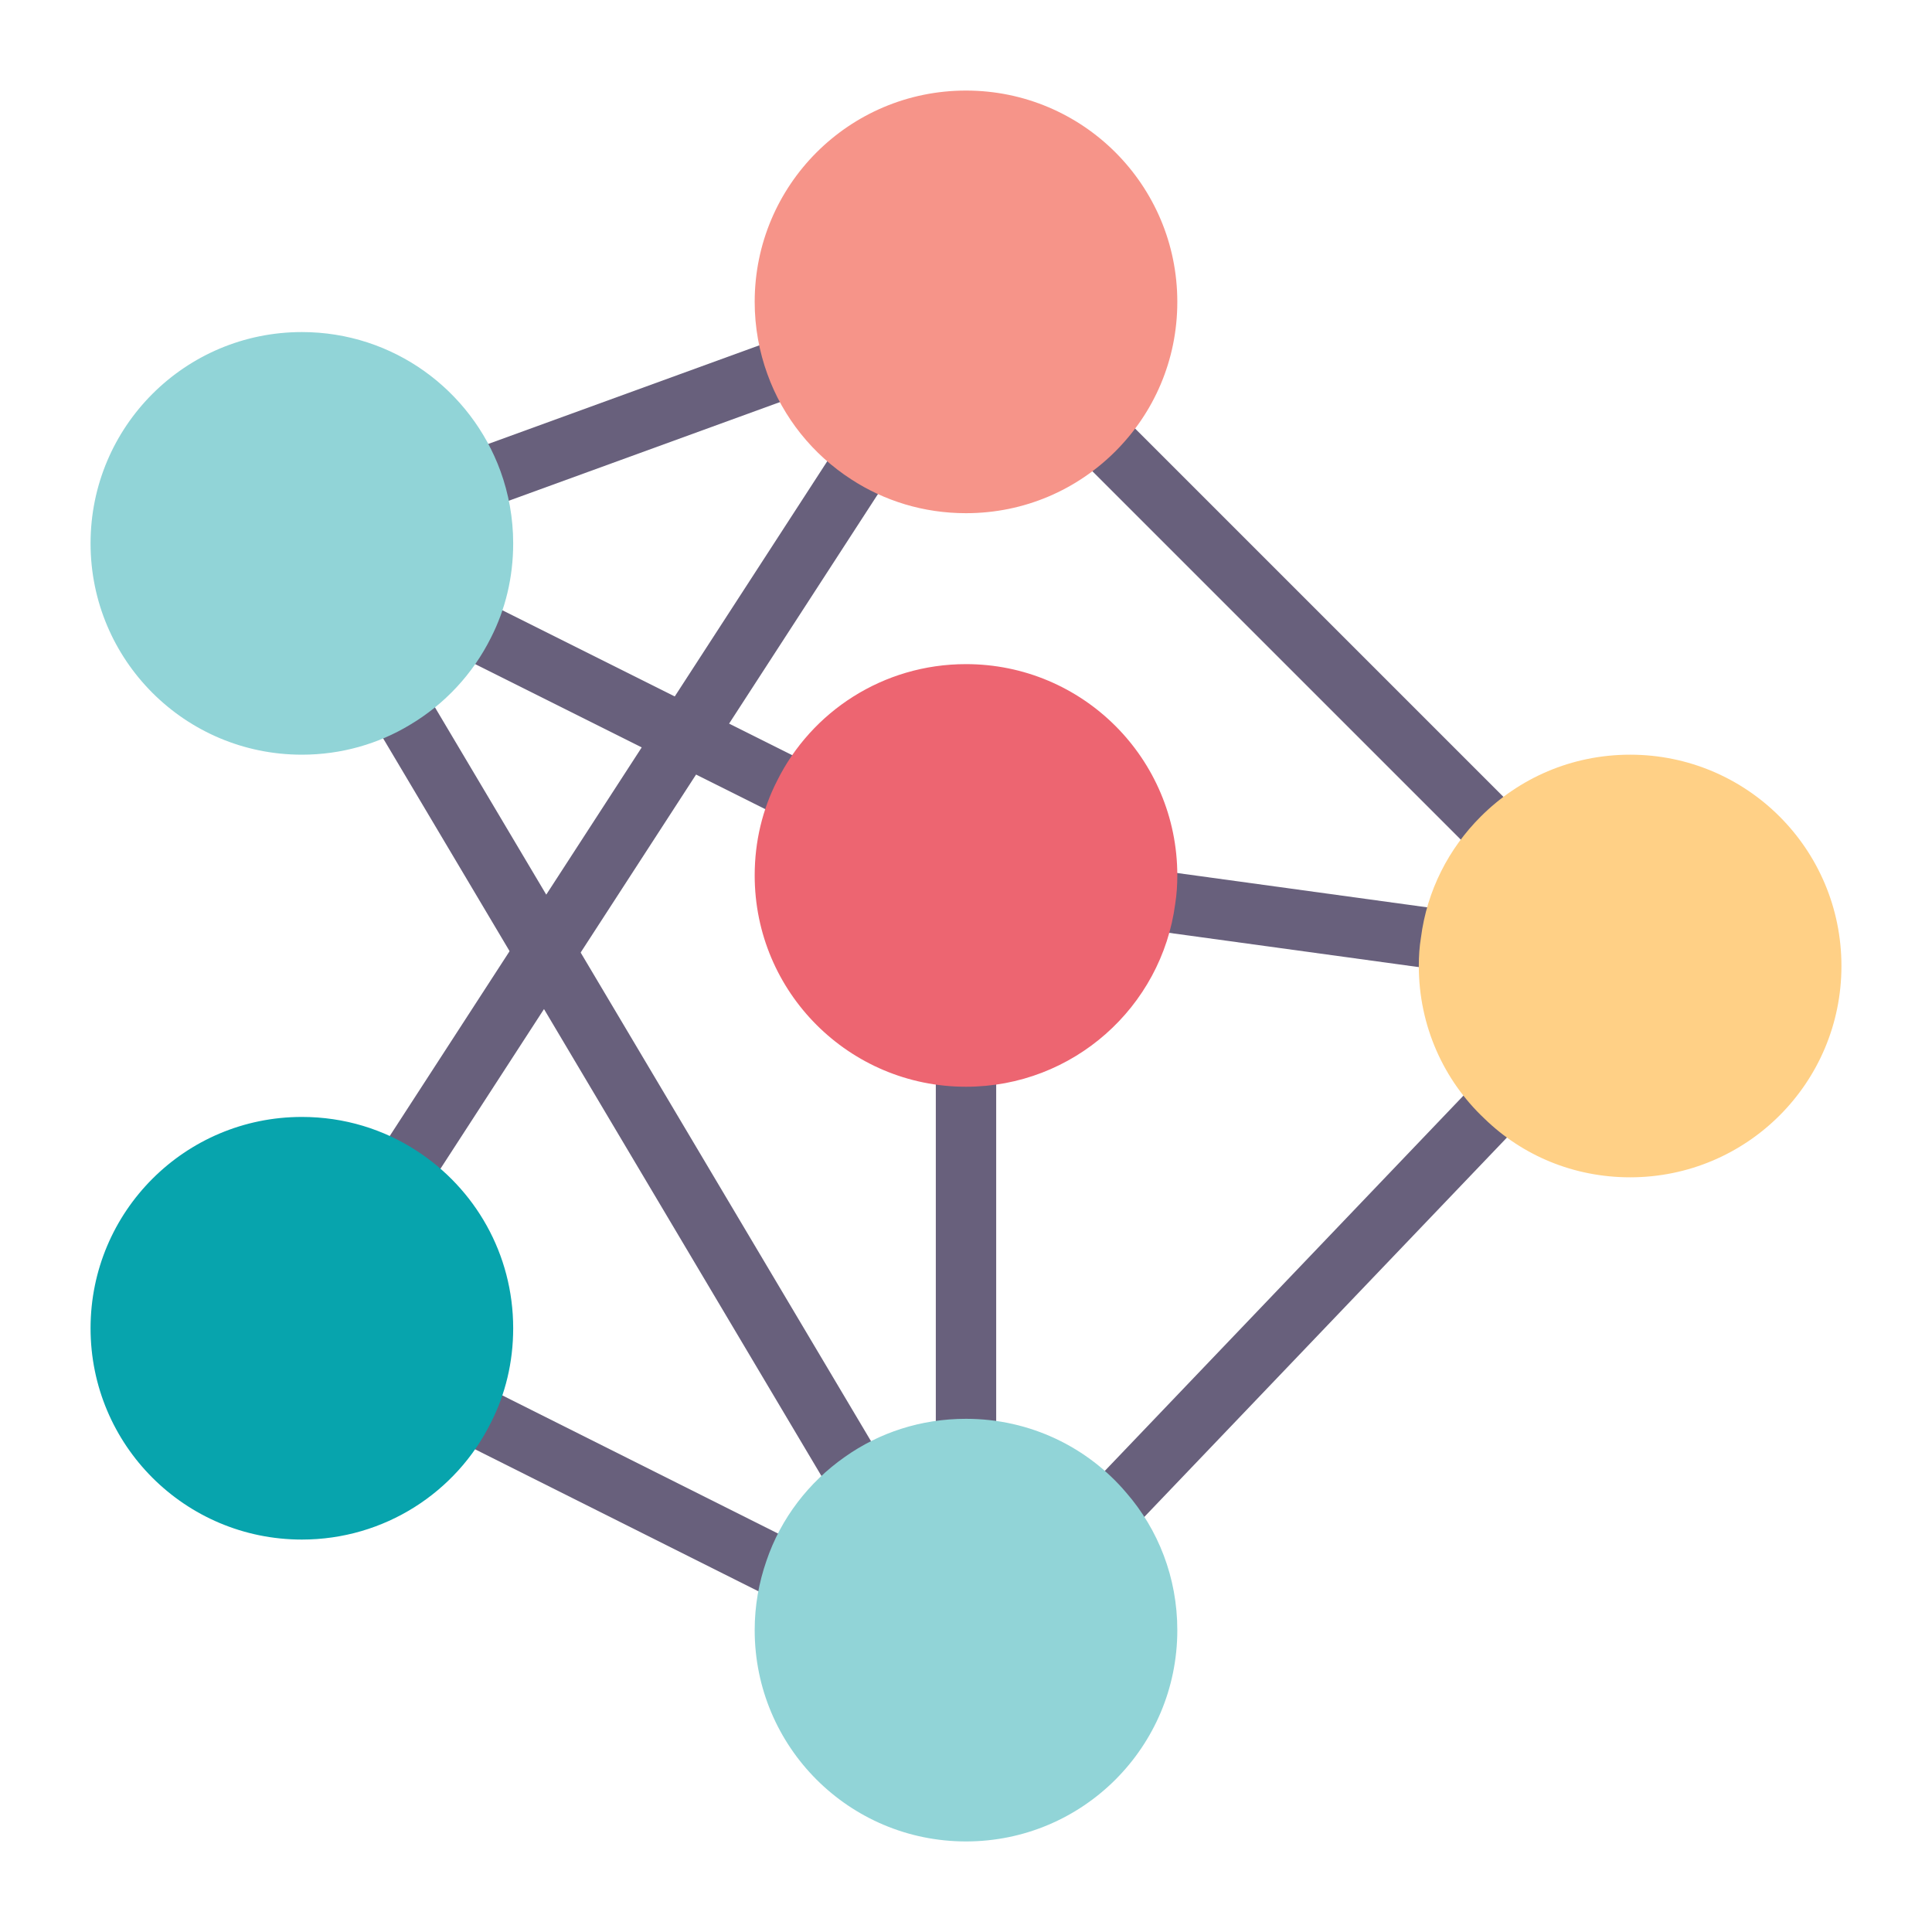 <svg width="48" height="48" viewBox="0 0 48 48" fill="none" xmlns="http://www.w3.org/2000/svg">
<path d="M10.244 11.716L20.749 7.894L21.262 9.304L10.757 13.126L10.244 11.716Z" fill="#68607C"/>
<path d="M25.715 10.283L26.776 9.222L38.774 21.22L37.713 22.28L25.715 10.283Z" fill="#68607C"/>
<path d="M27.646 22.984L27.85 21.498L36.853 22.734L36.65 24.22L27.646 22.984Z" fill="#68607C"/>
<path d="M9.407 15.301L10.078 13.96L22.072 19.957L21.402 21.298L9.407 15.301Z" fill="#68607C"/>
<path d="M9.91 35.059L10.582 33.717L21.323 39.099L20.65 40.441L9.91 35.059Z" fill="#68607C"/>
<path d="M23.25 24.75H24.75V37.5H23.25V24.75Z" fill="#68607C"/>
<path d="M8.8 29.586L21.437 10.096L22.696 10.912L10.058 30.402L8.8 29.586Z" fill="#68607C"/>
<path d="M25.976 38.085L37.808 25.704L38.893 26.741L27.06 39.121L25.976 38.085Z" fill="#68607C"/>
<path d="M8.772 17.087L10.062 16.321L22.425 37.127L21.135 37.893L8.772 17.087Z" fill="#68607C"/>
<path d="M12.75 33C12.75 33.847 12.555 34.642 12.195 35.347C11.34 37.072 9.555 38.25 7.5 38.25C4.598 38.25 2.25 35.903 2.25 33C2.25 30.098 4.598 27.75 7.5 27.75C8.557 27.75 9.533 28.058 10.35 28.59C11.797 29.527 12.75 31.148 12.75 33Z" fill="#07A4AD"/>
<path d="M27.983 37.087C28.777 38.002 29.25 39.195 29.25 40.5C29.25 43.403 26.902 45.75 24 45.75C21.098 45.75 18.75 43.403 18.75 40.5C18.75 39.892 18.855 39.315 19.043 38.775C19.402 37.718 20.093 36.825 20.992 36.195C21.84 35.595 22.875 35.25 24 35.25C25.598 35.25 27.03 35.962 27.983 37.087Z" fill="#91D4D7"/>
<path d="M40.5 18.75C43.403 18.75 45.75 21.098 45.75 24C45.75 26.902 43.403 29.25 40.5 29.25C39.09 29.25 37.815 28.703 36.877 27.788C35.873 26.843 35.25 25.492 35.25 24C35.25 23.76 35.265 23.527 35.303 23.295C35.453 22.125 35.992 21.082 36.788 20.288C37.74 19.335 39.045 18.75 40.5 18.75Z" fill="#FFD086"/>
<path d="M29.198 22.455C28.86 25.02 26.663 27 24 27C21.098 27 18.75 24.652 18.75 21.75C18.75 20.902 18.945 20.108 19.305 19.402C20.16 17.677 21.945 16.5 24 16.5C26.902 16.5 29.25 18.848 29.25 21.75C29.25 21.99 29.235 22.223 29.198 22.455Z" fill="#ED6571"/>
<path d="M24 2.25C26.902 2.25 29.25 4.598 29.25 7.5C29.25 8.955 28.665 10.26 27.712 11.213C26.76 12.165 25.455 12.75 24 12.75C22.942 12.75 21.968 12.443 21.15 11.91C20.198 11.295 19.455 10.38 19.065 9.293C18.863 8.738 18.75 8.13 18.75 7.5C18.75 4.598 21.098 2.25 24 2.25Z" fill="#F69489"/>
<path d="M12.435 11.707C12.637 12.262 12.75 12.87 12.75 13.5C12.75 14.348 12.555 15.143 12.195 15.848C11.745 16.747 11.047 17.497 10.185 18.008C9.405 18.48 8.482 18.75 7.5 18.75C4.598 18.75 2.25 16.402 2.25 13.5C2.25 10.598 4.598 8.25 7.5 8.25C9.773 8.25 11.7 9.69 12.435 11.707Z" fill="#91D4D7"/>
</svg>
